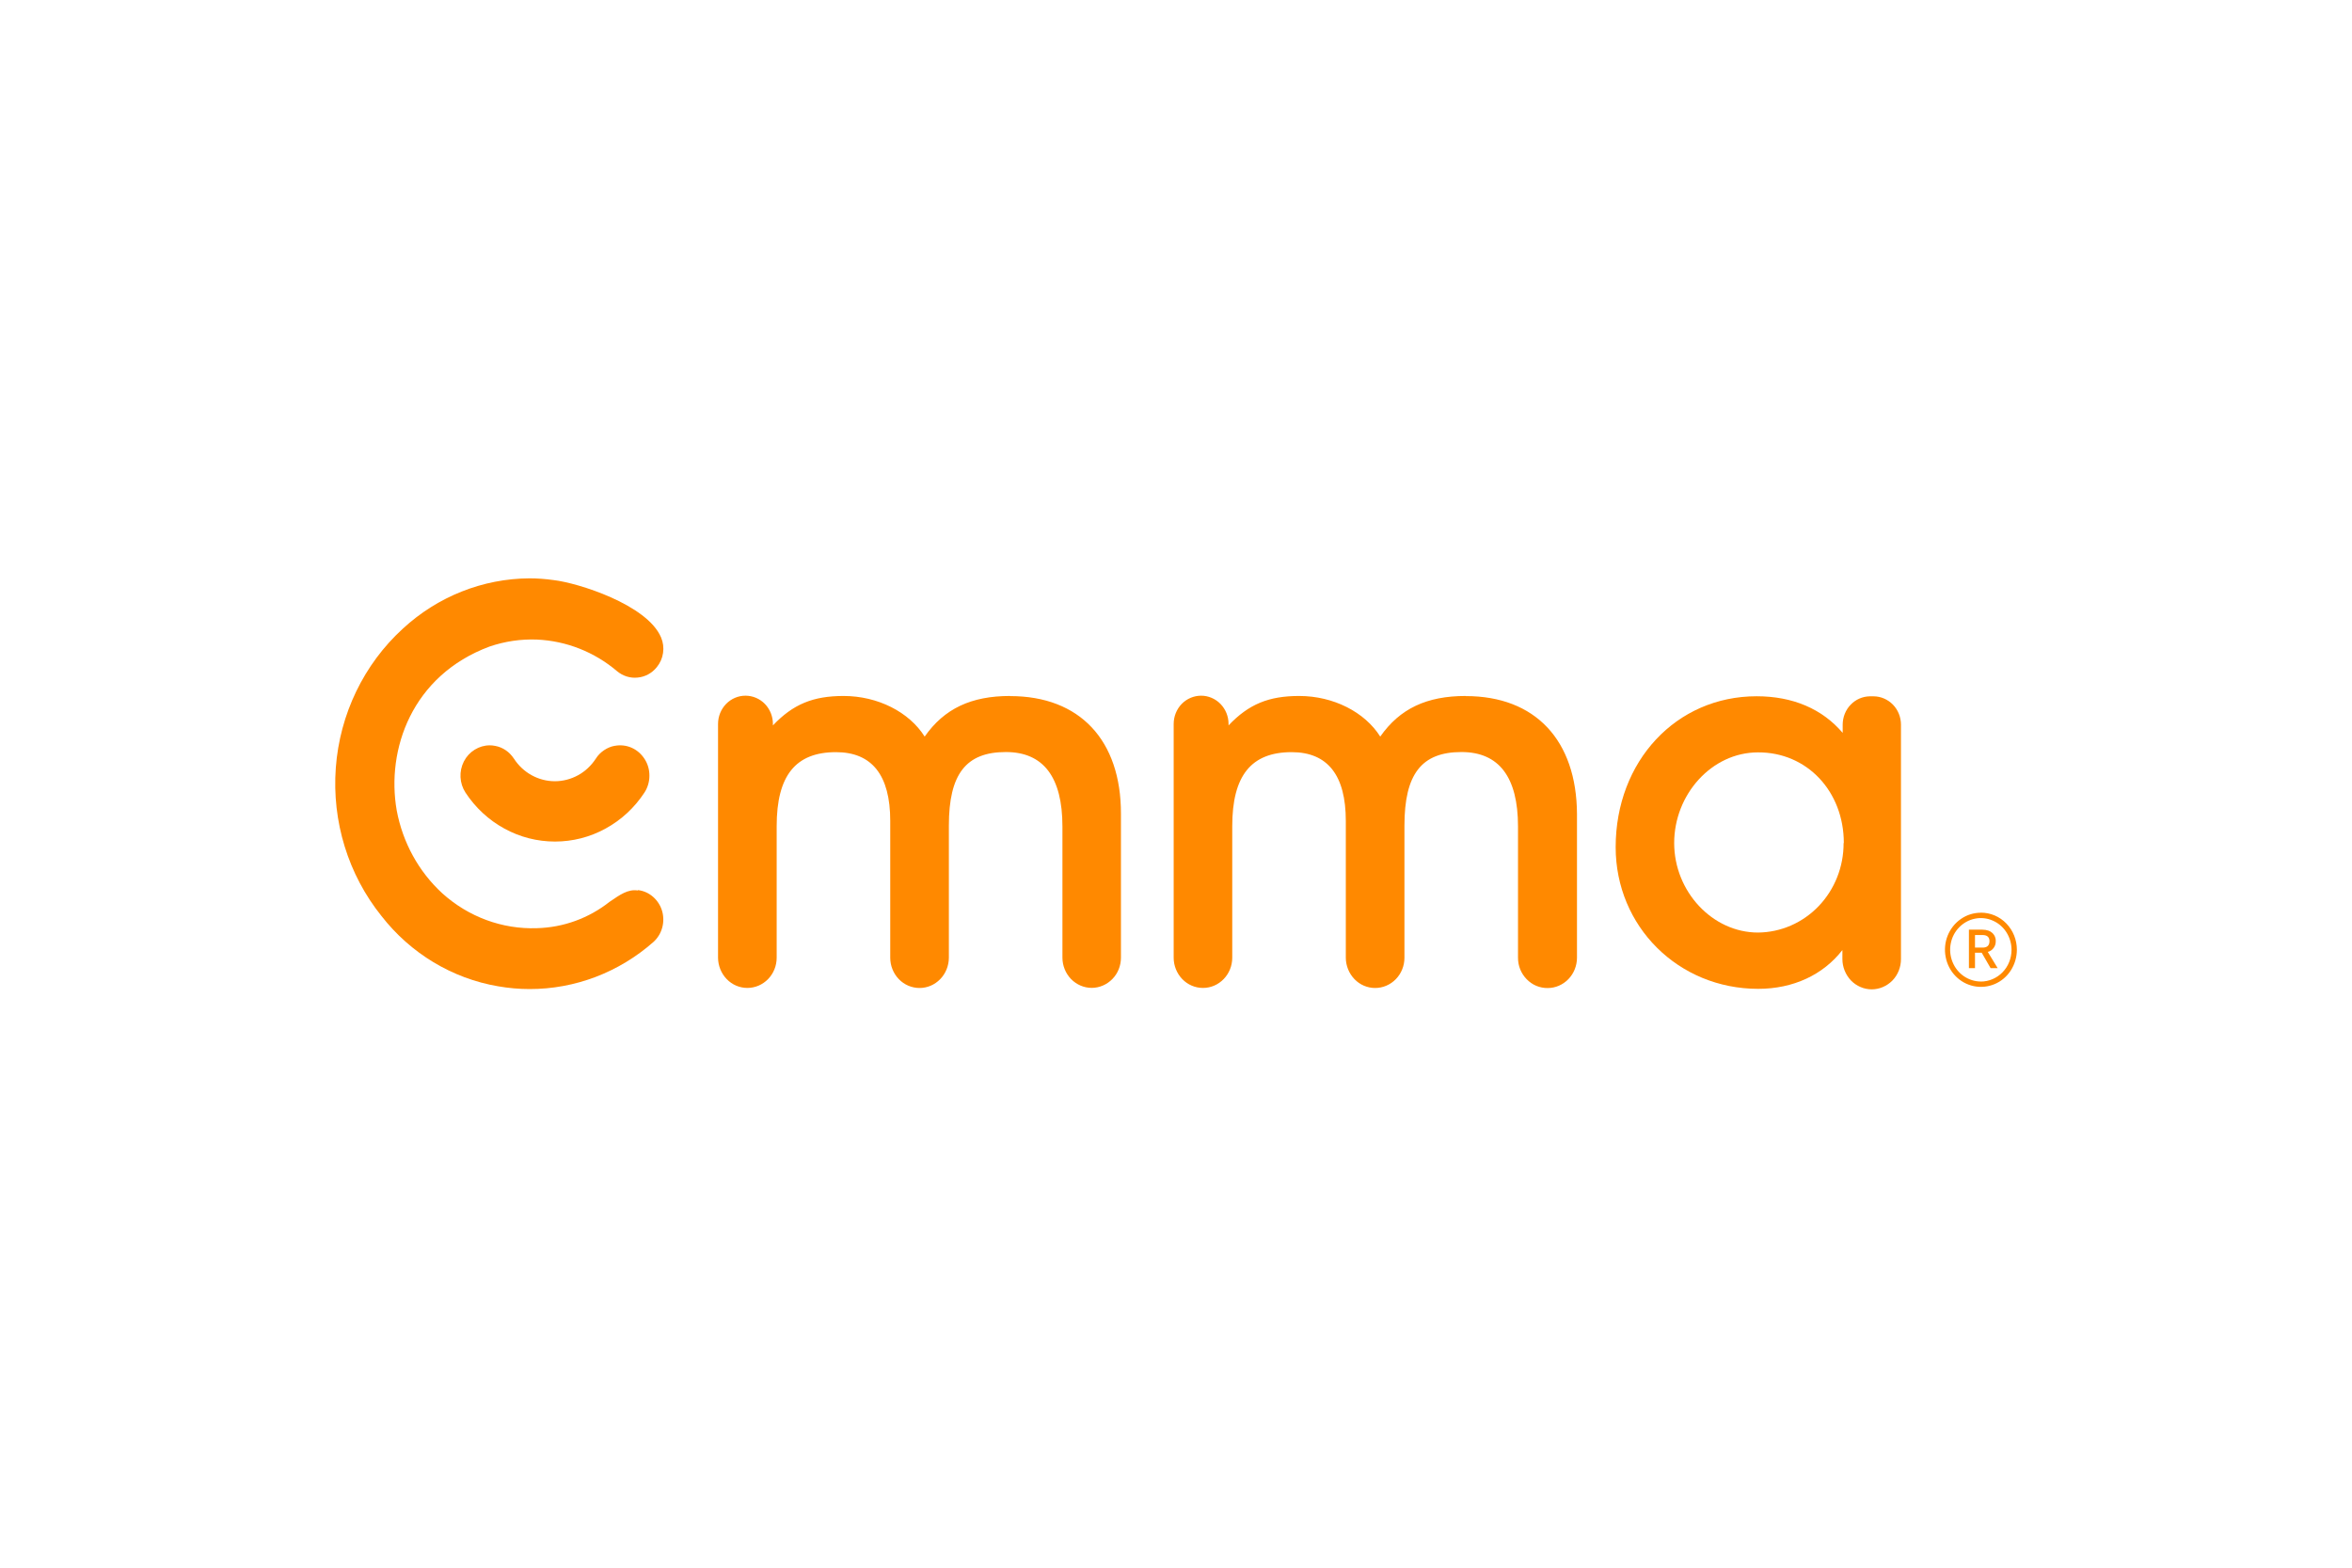 <?xml version="1.0" encoding="UTF-8"?><svg id="uuid-d3f242de-0f1e-41a8-ac81-14baaa2e223a" xmlns="http://www.w3.org/2000/svg" viewBox="0 0 414 276"><defs><style>.uuid-c956ce12-bc14-4c7e-b3c3-e163c97bcd82{fill:none;}.uuid-bd03d954-1822-4fb7-8a6b-6bae8e80545a{fill:#ff8900;}</style></defs><g id="uuid-0512c0f1-382e-4eb5-9f7b-af8643c3b84e"><g id="uuid-b549b50e-dca0-4957-b21c-9cc35dcc3dcc"><rect class="uuid-c956ce12-bc14-4c7e-b3c3-e163c97bcd82" width="414" height="276"/></g><g id="uuid-b0f07f46-7980-4324-b7b2-ec1443065b6f"><path class="uuid-bd03d954-1822-4fb7-8a6b-6bae8e80545a" d="M177.81,122.53c-6.87,0-11.59,2.22-15.05,7.15-2.72-4.32-8.25-7.15-14.27-7.15-5.35,0-8.89,1.44-12.44,5.18v-.25c0-1.33-.51-2.59-1.41-3.53-.91-.93-2.14-1.45-3.42-1.45s-2.5.52-3.41,1.45c-.91.94-1.42,2.2-1.42,3.53v41.15c.01,1.41.56,2.76,1.52,3.76s2.27,1.56,3.64,1.56,2.68-.56,3.65-1.56,1.51-2.35,1.51-3.76v-23.16c0-8.89,3.32-13.03,10.44-13.03,6.34,0,9.55,4.07,9.55,12.09v24.11c0,1.41.55,2.76,1.51,3.76s2.28,1.56,3.65,1.56,2.67-.56,3.64-1.56,1.51-2.35,1.52-3.76v-23.25c0-9.08,3-12.97,10.03-12.97,6.61,0,9.96,4.41,9.96,13.11v23.08c0,1.42.55,2.77,1.51,3.77.97.99,2.27,1.56,3.64,1.56s2.68-.57,3.65-1.57c.97-.99,1.5-2.34,1.5-3.76v-25.3c.03-12.98-7.26-20.74-19.49-20.74Z"/><path class="uuid-bd03d954-1822-4fb7-8a6b-6bae8e80545a" d="M258,122.53c-6.87,0-11.59,2.22-15.05,7.15-2.72-4.32-8.25-7.15-14.27-7.15-5.35,0-8.88,1.44-12.43,5.18v-.25c0-1.33-.51-2.59-1.42-3.53-.91-.93-2.14-1.45-3.41-1.45s-2.51.52-3.42,1.45c-.9.94-1.41,2.2-1.41,3.53v41.15c0,1.41.55,2.76,1.51,3.76s2.27,1.56,3.65,1.56,2.67-.56,3.64-1.56,1.51-2.35,1.51-3.76v-23.16c0-8.89,3.33-13.03,10.46-13.03,6.33,0,9.53,4.07,9.53,12.09v24.11c.01,1.41.56,2.76,1.52,3.76s2.27,1.56,3.64,1.56,2.68-.56,3.65-1.56,1.51-2.35,1.51-3.76v-23.25c0-9.08,3-12.97,10.04-12.97,6.6,0,9.95,4.41,9.95,13.11v23.08c0,.72.12,1.41.39,2.07.26.65.65,1.24,1.14,1.74s1.06.9,1.69,1.16,1.32.4,2,.39c1.36,0,2.67-.56,3.64-1.56s1.51-2.35,1.52-3.76v-25.3c-.06-13.02-7.35-20.78-19.57-20.78Z"/><path class="uuid-bd03d954-1822-4fb7-8a6b-6bae8e80545a" d="M324.35,127.55v1.48c-3.61-4.24-8.8-6.45-15.15-6.45-14.14,0-24.81,11.42-24.81,26.57,0,13.96,11.04,24.94,25.09,24.94,6.15,0,11.42-2.45,14.82-6.83v1.59c0,.7.14,1.4.4,2.04s.64,1.23,1.11,1.73c.48.49,1.06.89,1.68,1.15.62.27,1.3.41,1.97.41,1.36,0,2.68-.57,3.65-1.56.97-1,1.5-2.36,1.5-3.77v-41.27c0-1.32-.51-2.59-1.41-3.52-.91-.93-2.14-1.47-3.42-1.47h-.66c-1.27.02-2.48.55-3.37,1.48-.89.92-1.39,2.18-1.4,3.49ZM324.51,148.42c.02,4.16-1.56,8.15-4.38,11.1s-6.67,4.63-10.69,4.66c-8,0-14.75-7.21-14.75-15.76s6.61-15.96,14.75-15.96c8.6-.05,15.11,6.84,15.11,15.96h-.03Z"/><path class="uuid-bd03d954-1822-4fb7-8a6b-6bae8e80545a" d="M112.27,156.77c-1.75-.25-3.09.72-4.96,1.99-3.68,2.91-8.16,4.53-12.79,4.65-6.11.22-12.08-1.99-16.68-6.15-4.15-3.82-6.96-8.94-8.01-14.59-1.87-10.69,2.66-23.75,16.34-28.84,2.69-.92,5.51-1.34,8.34-1.23,5.17.23,10.12,2.18,14.11,5.57,1.02.85,2.32,1.26,3.62,1.12,1.31-.12,2.51-.77,3.35-1.81.6-.72.99-1.59,1.12-2.52.14-.93.02-1.87-.35-2.74-2.45-5.79-14.68-9.61-18.9-10.09-1.42-.2-2.84-.31-4.27-.31-8.21.05-16.13,3.19-22.27,8.85-6.87,6.27-11.11,15.06-11.81,24.5-.7,9.45,2.18,18.8,8.03,26.09,5.13,6.59,12.44,11,20.52,12.38,1.83.32,3.69.49,5.56.49,7.99.01,15.72-2.93,21.8-8.29.74-.67,1.27-1.53,1.54-2.51.27-.97.26-2-.02-2.96s-.84-1.82-1.58-2.47c-.75-.66-1.66-1.07-2.64-1.19l-.05.05Z"/><path class="uuid-bd03d954-1822-4fb7-8a6b-6bae8e80545a" d="M108.17,131.31c-.67.12-1.3.4-1.86.78s-1.06.87-1.43,1.47c-.8,1.22-1.86,2.23-3.12,2.92-1.26.69-2.67,1.06-4.09,1.06s-2.83-.36-4.09-1.06c-1.26-.69-2.33-1.7-3.12-2.92-.39-.58-.86-1.08-1.43-1.47-.57-.39-1.2-.65-1.86-.77-.32-.07-.65-.1-.97-.1-.93,0-1.85.27-2.65.77-.81.5-1.45,1.2-1.9,2.07-.43.85-.64,1.81-.59,2.77.05.97.35,1.9.87,2.7,1.74,2.66,4.09,4.84,6.84,6.34,2.74,1.51,5.8,2.29,8.92,2.29s6.17-.78,8.91-2.29c2.75-1.5,5.1-3.68,6.84-6.34.57-.87.87-1.91.87-2.95.01-1.06-.28-2.08-.85-2.96-.56-.87-1.35-1.57-2.29-1.98-.93-.41-1.97-.52-2.96-.33h-.02Z"/><path class="uuid-bd03d954-1822-4fb7-8a6b-6bae8e80545a" d="M351.3,165.67c0-1-.69-2-2.4-2h-2.33v6.78h1.07v-2.72h1.18l1.57,2.72h1.24l-1.74-2.86c.41-.1.78-.35,1.03-.7.26-.34.39-.77.37-1.22ZM347.64,166.82v-2.2h1.37c.73,0,1.18.35,1.18,1.07,0,.9-.57,1.14-1.2,1.14h-1.35Z"/><path class="uuid-bd03d954-1822-4fb7-8a6b-6bae8e80545a" d="M348.67,160.69c-1.25,0-2.47.37-3.51,1.1-1.05.72-1.85,1.74-2.33,2.93s-.6,2.51-.35,3.78c.24,1.26.84,2.43,1.73,3.34.89.92,2.01,1.53,3.24,1.78s2.5.12,3.66-.37c1.16-.49,2.15-1.33,2.84-2.41s1.06-2.34,1.06-3.64c0-1.73-.67-3.39-1.85-4.61-1.19-1.23-2.79-1.91-4.48-1.91ZM348.67,172.8c-1.07,0-2.11-.33-3-.94s-1.58-1.49-1.99-2.51-.52-2.14-.31-3.23c.2-1.08.72-2.08,1.48-2.86.75-.77,1.72-1.31,2.77-1.52,1.05-.22,2.14-.1,3.11.32.99.42,1.84,1.14,2.43,2.06s.91,2,.91,3.1c0,1.49-.57,2.91-1.58,3.95s-2.39,1.64-3.83,1.64Z"/></g></g></svg>
